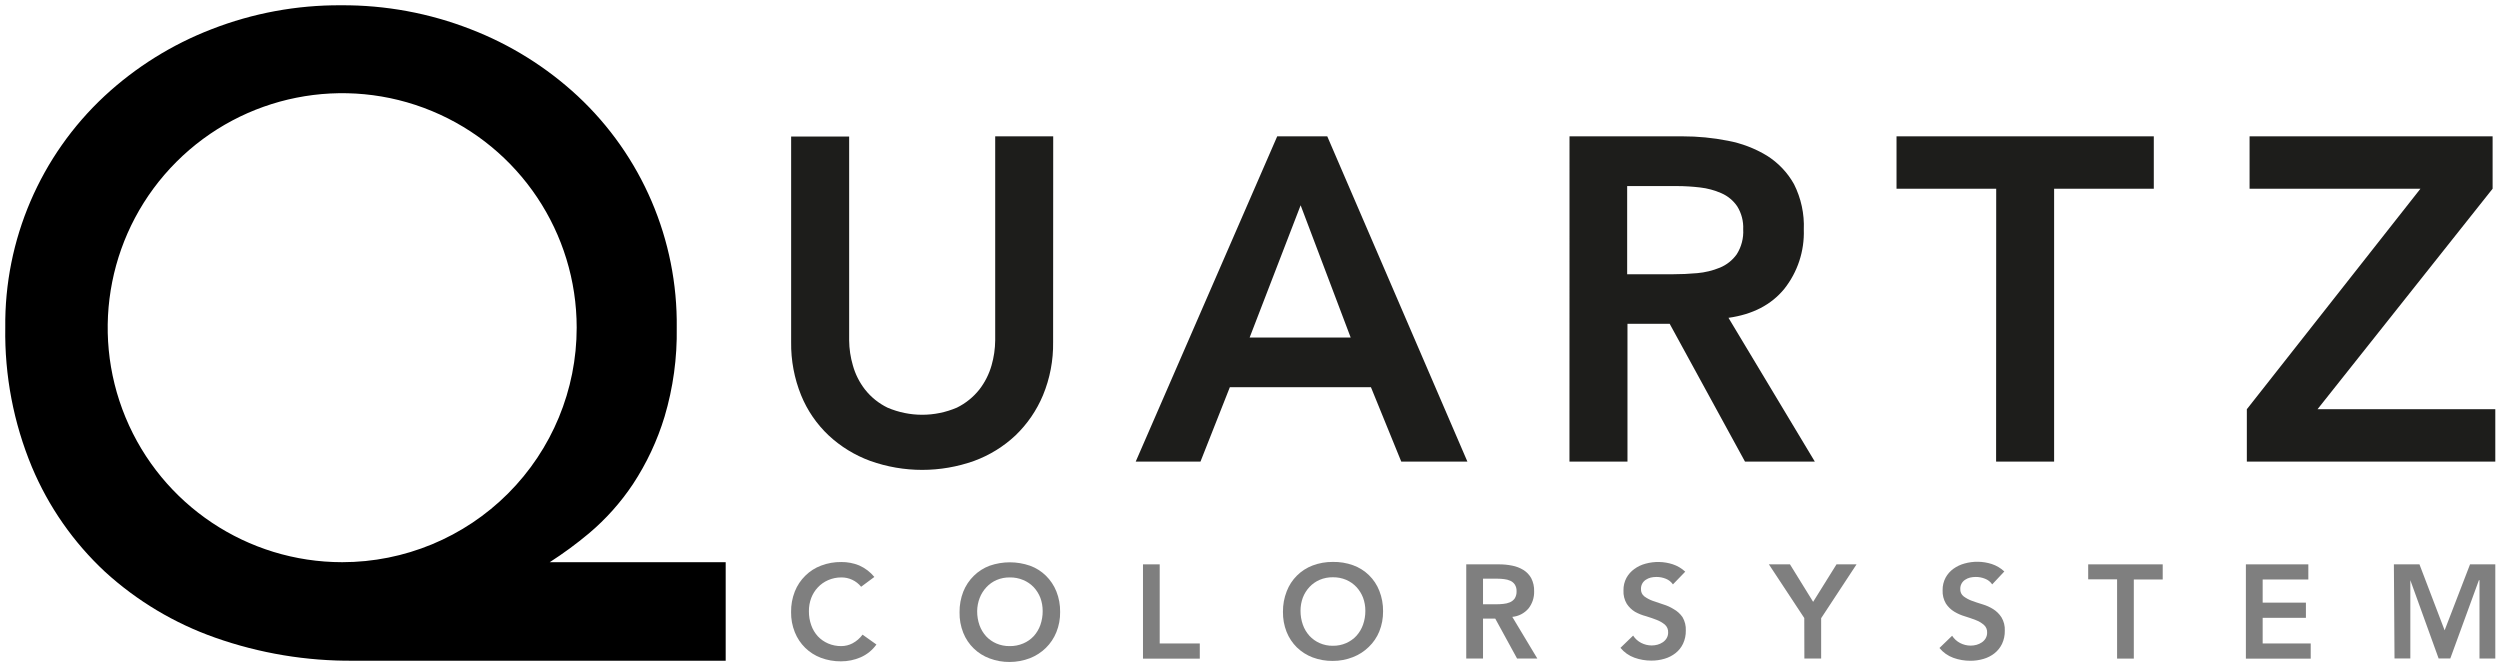 <svg width="200" height="53" viewBox="0 0 200 53" version="1.1" xmlns="http://www.w3.org/2000/svg"
                xmlns:xlink="http://www.w3.org/1999/xlink">
                <g id="Page-1" stroke="none" stroke-width="1" fill="none" fill-rule="evenodd">
                    <g id="quartz-logo" fill-rule="nonzero">
                        <path
                            d="M84.249,27.376 C84.271,28.831 83.995,30.275 83.439,31.62 C82.933,32.832 82.183,33.926 81.236,34.835 C80.282,35.73 79.157,36.423 77.928,36.873 C75.241,37.83 72.307,37.83 69.62,36.873 C68.387,36.422 67.257,35.73 66.295,34.835 C65.338,33.934 64.585,32.838 64.089,31.62 C63.543,30.273 63.272,28.829 63.291,27.376 L63.291,10.92 L67.932,10.92 L67.932,27.228 C67.938,27.905 68.037,28.578 68.228,29.228 C68.422,29.929 68.752,30.586 69.198,31.16 C69.682,31.774 70.298,32.27 71,32.612 C72.772,33.371 74.777,33.371 76.549,32.612 C77.249,32.268 77.865,31.772 78.35,31.16 C78.795,30.584 79.126,29.928 79.325,29.228 C79.512,28.578 79.61,27.905 79.616,27.228 L79.616,10.907 L84.257,10.907 L84.249,27.376 Z"
                            id="Path" fill="#1D1D1B"></path>
                        <path
                            d="M102.177,10.907 L106.181,10.907 L117.392,36.928 L112.101,36.928 L109.675,30.975 L98.388,30.975 L96.038,36.928 L90.857,36.928 L102.177,10.907 Z M108.055,27.004 L104.051,16.422 L99.97,27.004 L108.055,27.004 Z"
                            id="Shape" fill="#1D1D1B"></path>
                        <path
                            d="M125.561,10.907 L134.599,10.907 C135.814,10.905 137.027,11.022 138.219,11.257 C139.326,11.463 140.387,11.868 141.35,12.451 C142.253,13.016 142.999,13.8 143.519,14.73 C144.087,15.857 144.358,17.11 144.304,18.371 C144.362,20.086 143.808,21.765 142.743,23.11 C141.699,24.384 140.211,25.156 138.278,25.426 L145.186,36.928 L139.599,36.928 L133.574,25.903 L130.198,25.903 L130.198,36.928 L125.557,36.928 L125.561,10.907 Z M133.793,21.941 C134.457,21.941 135.12,21.911 135.781,21.852 C136.406,21.797 137.019,21.648 137.599,21.409 C138.136,21.187 138.599,20.819 138.937,20.346 C139.315,19.749 139.497,19.048 139.456,18.342 C139.486,17.694 139.318,17.052 138.975,16.502 C138.66,16.041 138.221,15.678 137.709,15.456 C137.166,15.217 136.59,15.062 136,14.996 C135.396,14.925 134.789,14.888 134.181,14.886 L130.173,14.886 L130.173,21.941 L133.793,21.941 Z"
                            id="Shape" fill="#1D1D1B"></path>
                        <polygon id="Path" fill="#1D1D1B"
                            points="159.696 15.097 151.722 15.097 151.722 10.907 172.304 10.907 172.304 15.097 164.329 15.097 164.329 36.928 159.688 36.928">
                        </polygon>
                        <polygon id="Path" fill="#1D1D1B"
                            points="179.747 32.738 193.637 15.097 179.966 15.097 179.966 10.907 199.409 10.907 199.409 15.097 185.401 32.738 199.624 32.738 199.624 36.928 179.747 36.928">
                        </polygon>
                        <path
                            d="M68.89,46.941 C68.503,46.461 67.916,46.186 67.3,46.194 C66.937,46.193 66.577,46.268 66.245,46.414 C65.935,46.548 65.657,46.745 65.426,46.992 C65.197,47.236 65.018,47.523 64.899,47.835 C64.772,48.174 64.709,48.533 64.713,48.895 C64.708,49.277 64.771,49.657 64.899,50.017 C65.013,50.345 65.193,50.646 65.426,50.903 C65.657,51.148 65.936,51.343 66.245,51.477 C66.579,51.62 66.94,51.692 67.304,51.688 C67.615,51.687 67.922,51.612 68.198,51.468 C68.516,51.3 68.791,51.062 69.004,50.772 L70.114,51.561 C69.792,52.011 69.355,52.365 68.848,52.586 C68.352,52.8 67.818,52.909 67.278,52.907 C66.73,52.912 66.185,52.816 65.671,52.624 C64.719,52.267 63.962,51.524 63.586,50.578 C63.38,50.066 63.278,49.518 63.287,48.966 C63.278,48.402 63.38,47.842 63.586,47.316 C63.775,46.84 64.063,46.408 64.43,46.051 C64.79,45.695 65.222,45.42 65.696,45.245 C66.21,45.051 66.755,44.955 67.304,44.962 C67.792,44.957 68.277,45.049 68.73,45.232 C69.203,45.441 69.62,45.757 69.949,46.156 L68.89,46.941 Z"
                            id="Path" fill="rgba(0,0,0,.5)"></path>
                        <path
                            d="M76.764,48.979 C76.757,48.415 76.859,47.855 77.063,47.329 C77.253,46.853 77.541,46.422 77.907,46.063 C78.267,45.708 78.699,45.433 79.173,45.257 C80.218,44.894 81.356,44.894 82.401,45.257 C82.875,45.428 83.306,45.699 83.667,46.051 C84.033,46.409 84.321,46.84 84.511,47.316 C84.718,47.838 84.819,48.396 84.81,48.958 C84.819,49.51 84.717,50.058 84.511,50.57 C84.32,51.045 84.033,51.477 83.667,51.835 C83.303,52.19 82.873,52.468 82.401,52.654 C81.882,52.853 81.332,52.956 80.776,52.958 C80.229,52.963 79.686,52.867 79.173,52.675 C78.211,52.324 77.443,51.58 77.063,50.629 C76.854,50.104 76.752,49.543 76.764,48.979 L76.764,48.979 Z M78.173,48.895 C78.17,49.277 78.233,49.656 78.359,50.017 C78.476,50.344 78.657,50.645 78.89,50.903 C79.12,51.148 79.397,51.343 79.705,51.477 C80.04,51.621 80.403,51.693 80.768,51.688 C81.142,51.695 81.513,51.623 81.857,51.477 C82.176,51.343 82.464,51.143 82.7,50.89 C82.932,50.632 83.112,50.331 83.228,50.004 C83.354,49.644 83.417,49.264 83.414,48.882 C83.415,48.521 83.353,48.162 83.228,47.823 C83.107,47.511 82.928,47.224 82.7,46.979 C82.463,46.729 82.176,46.532 81.857,46.401 C81.519,46.259 81.155,46.188 80.789,46.194 C80.424,46.188 80.062,46.258 79.726,46.401 C79.417,46.536 79.14,46.732 78.911,46.979 C78.683,47.224 78.502,47.511 78.38,47.823 C78.246,48.165 78.176,48.528 78.173,48.895 L78.173,48.895 Z"
                            id="Shape" fill="rgba(0,0,0,.5)"></path>
                        <polygon id="Path" fill="rgba(0,0,0,.5)"
                            points="91.439 45.148 92.776 45.148 92.776 51.477 95.983 51.477 95.983 52.692 91.439 52.692">
                        </polygon>
                        <path
                            d="M102.637,48.945 C102.63,48.384 102.732,47.826 102.937,47.304 C103.302,46.349 104.06,45.596 105.017,45.236 C105.529,45.044 106.073,44.949 106.62,44.954 C107.17,44.942 107.718,45.031 108.236,45.215 C109.204,45.56 109.974,46.309 110.346,47.266 C110.551,47.787 110.653,48.343 110.646,48.903 C110.652,49.453 110.551,50 110.346,50.511 C110.156,50.98 109.868,51.405 109.502,51.755 C109.14,52.11 108.709,52.387 108.236,52.57 C107.722,52.773 107.173,52.876 106.62,52.873 C106.073,52.88 105.53,52.785 105.017,52.595 C104.545,52.417 104.114,52.144 103.751,51.793 C103.394,51.441 103.114,51.019 102.928,50.553 C102.726,50.041 102.628,49.495 102.637,48.945 Z M104.042,48.861 C104.039,49.241 104.102,49.62 104.228,49.979 C104.344,50.306 104.523,50.607 104.755,50.865 C104.984,51.113 105.261,51.311 105.57,51.447 C105.903,51.594 106.264,51.668 106.629,51.662 C106.996,51.667 107.36,51.594 107.696,51.447 C108.006,51.311 108.285,51.113 108.515,50.865 C108.747,50.607 108.926,50.306 109.042,49.979 C109.168,49.62 109.231,49.241 109.228,48.861 C109.23,48.501 109.167,48.144 109.042,47.806 C108.921,47.494 108.742,47.208 108.515,46.962 C108.284,46.717 108.006,46.521 107.696,46.388 C107.359,46.246 106.995,46.176 106.629,46.181 C106.265,46.176 105.904,46.246 105.57,46.388 C105.262,46.521 104.984,46.717 104.755,46.962 C104.528,47.208 104.349,47.494 104.228,47.806 C104.105,48.14 104.042,48.492 104.042,48.848 L104.042,48.861 Z"
                            id="Shape" fill="rgba(0,0,0,.5)"></path>
                        <path
                            d="M117.3,45.148 L119.92,45.148 C120.271,45.146 120.622,45.18 120.966,45.249 C121.286,45.309 121.591,45.426 121.869,45.595 C122.131,45.757 122.348,45.984 122.498,46.253 C122.664,46.579 122.744,46.942 122.73,47.308 C122.745,47.804 122.586,48.29 122.278,48.679 C121.951,49.064 121.486,49.304 120.983,49.35 L122.987,52.684 L121.367,52.684 L119.62,49.489 L118.641,49.489 L118.641,52.684 L117.3,52.684 L117.3,45.148 Z M119.684,48.342 C119.877,48.342 120.07,48.333 120.262,48.312 C120.443,48.298 120.621,48.255 120.789,48.186 C120.944,48.12 121.078,48.014 121.177,47.878 C121.284,47.703 121.336,47.5 121.325,47.295 C121.334,47.108 121.285,46.923 121.186,46.764 C121.096,46.63 120.97,46.524 120.823,46.46 C120.666,46.391 120.5,46.347 120.329,46.329 C120.154,46.308 119.978,46.296 119.802,46.295 L118.641,46.295 L118.641,48.342 L119.684,48.342 Z"
                        id="Shape" fill="rgba(0,0,0,.5)"></path>
                    <path
                        d="M133.835,46.751 C133.694,46.548 133.496,46.391 133.266,46.3 C133.027,46.203 132.772,46.155 132.515,46.156 C132.361,46.156 132.209,46.173 132.059,46.207 C131.919,46.242 131.787,46.3 131.667,46.38 C131.415,46.541 131.267,46.824 131.278,47.122 C131.265,47.35 131.365,47.569 131.544,47.709 C131.747,47.858 131.97,47.977 132.207,48.063 C132.468,48.16 132.755,48.257 133.051,48.35 C133.348,48.438 133.632,48.566 133.895,48.73 C134.175,48.886 134.416,49.104 134.599,49.367 C134.791,49.692 134.883,50.066 134.865,50.443 C134.873,50.809 134.796,51.171 134.641,51.502 C134.501,51.796 134.294,52.053 134.038,52.253 C133.777,52.457 133.479,52.609 133.16,52.7 C132.818,52.802 132.462,52.851 132.105,52.848 C131.645,52.85 131.188,52.771 130.755,52.616 C130.318,52.459 129.932,52.186 129.637,51.827 L130.65,50.848 C130.809,51.095 131.03,51.295 131.291,51.43 C131.552,51.565 131.841,51.636 132.135,51.637 C132.293,51.637 132.451,51.616 132.603,51.574 C132.754,51.532 132.896,51.467 133.025,51.38 C133.151,51.295 133.256,51.184 133.333,51.055 C133.412,50.918 133.453,50.762 133.451,50.603 C133.467,50.361 133.368,50.126 133.186,49.966 C132.987,49.805 132.763,49.676 132.523,49.586 C132.262,49.485 131.98,49.388 131.679,49.295 C131.373,49.216 131.078,49.099 130.802,48.945 C130.538,48.784 130.314,48.566 130.143,48.308 C129.951,47.985 129.859,47.612 129.878,47.236 C129.869,46.884 129.952,46.535 130.118,46.224 C130.273,45.945 130.488,45.704 130.747,45.519 C131.014,45.325 131.314,45.182 131.633,45.097 C132.347,44.898 133.104,44.913 133.81,45.139 C134.185,45.262 134.529,45.465 134.819,45.734 L133.835,46.751 Z"
                        id="Path" fill="rgba(0,0,0,.5)"></path>
                    <polygon id="Path" fill="rgba(0,0,0,.5)"
                        points="144.342 49.443 141.511 45.148 143.198 45.148 145.051 48.148 146.92 45.148 148.523 45.148 145.692 49.456 145.692 52.684 144.35 52.684">
                    </polygon>
                    <path
                        d="M159.376,46.751 C159.236,46.546 159.038,46.388 158.806,46.3 C158.569,46.203 158.315,46.154 158.059,46.156 C157.906,46.156 157.753,46.173 157.603,46.207 C157.464,46.242 157.331,46.3 157.211,46.38 C156.959,46.541 156.811,46.824 156.823,47.122 C156.809,47.35 156.909,47.569 157.089,47.709 C157.29,47.857 157.512,47.977 157.747,48.063 C158.013,48.16 158.3,48.257 158.612,48.35 C158.909,48.438 159.193,48.566 159.456,48.73 C159.72,48.896 159.944,49.118 160.114,49.38 C160.309,49.704 160.403,50.078 160.384,50.456 C160.392,50.821 160.315,51.184 160.16,51.515 C160.018,51.807 159.812,52.064 159.557,52.266 C159.296,52.47 158.998,52.622 158.679,52.713 C158.337,52.814 157.981,52.864 157.624,52.861 C157.164,52.863 156.707,52.784 156.274,52.629 C155.837,52.471 155.451,52.199 155.156,51.84 L156.169,50.861 C156.328,51.107 156.549,51.308 156.81,51.443 C157.071,51.578 157.36,51.649 157.654,51.65 C157.812,51.649 157.97,51.628 158.122,51.586 C158.272,51.544 158.415,51.479 158.544,51.392 C158.67,51.308 158.775,51.197 158.852,51.068 C158.931,50.93 158.972,50.774 158.97,50.616 C158.986,50.373 158.886,50.137 158.7,49.979 C158.503,49.817 158.281,49.689 158.042,49.599 C157.781,49.498 157.499,49.401 157.198,49.308 C156.895,49.22 156.604,49.092 156.333,48.928 C156.07,48.767 155.845,48.549 155.675,48.291 C155.483,47.968 155.391,47.595 155.409,47.219 C155.401,46.867 155.484,46.518 155.65,46.207 C155.803,45.928 156.016,45.688 156.274,45.502 C156.543,45.309 156.845,45.166 157.165,45.08 C157.879,44.881 158.636,44.896 159.342,45.122 C159.716,45.245 160.058,45.448 160.346,45.717 L159.376,46.751 Z"
                        id="Path" fill="rgba(0,0,0,.5)"></path>
                    <polygon id="Path" fill="rgba(0,0,0,.5)"
                        points="169.367 46.346 167.055 46.346 167.055 45.148 173.017 45.148 173.017 46.359 170.705 46.359 170.705 52.688 169.367 52.688">
                    </polygon>
                    <polygon id="Path" fill="rgba(0,0,0,.5)"
                        points="179.671 45.148 184.667 45.148 184.667 46.359 181.013 46.359 181.013 48.211 184.473 48.211 184.473 49.426 181.013 49.426 181.013 51.477 184.857 51.477 184.857 52.692 179.671 52.692">
                    </polygon>
                    <polygon id="Path" fill="rgba(0,0,0,.5)"
                        points="191.511 45.148 193.557 45.148 195.57 50.426 197.603 45.148 199.624 45.148 199.624 52.684 198.359 52.684 198.359 46.414 198.312 46.414 196.025 52.675 195.089 52.675 192.827 46.414 192.827 46.414 192.827 52.675 191.561 52.675">
                    </polygon>
                    <path
                        d="M43.979,44.975 C45.071,44.274 46.119,43.504 47.114,42.671 C48.467,41.532 49.652,40.206 50.633,38.734 C51.732,37.065 52.585,35.246 53.165,33.333 C53.851,31.026 54.18,28.627 54.139,26.219 C54.226,19.199 51.347,12.467 46.211,7.679 C43.723,5.372 40.819,3.559 37.654,2.338 C34.35,1.05 30.833,0.4 27.287,0.422 C23.743,0.4 20.226,1.05 16.924,2.338 C13.759,3.559 10.855,5.372 8.367,7.679 C3.228,12.461 0.343,19.188 0.422,26.207 C0.36,30.032 1.085,33.83 2.553,37.363 C3.886,40.539 5.88,43.395 8.401,45.743 C10.955,48.074 13.953,49.866 17.215,51.013 C20.774,52.269 24.526,52.893 28.3,52.857 L58.055,52.857 L58.055,44.975 L43.979,44.975 Z M27.38,44.975 C19.792,44.976 12.95,40.407 10.045,33.397 C7.14,26.387 8.744,18.318 14.109,12.952 C19.474,7.586 27.543,5.98 34.553,8.883 C41.564,11.787 46.135,18.627 46.135,26.215 C46.136,31.19 44.161,35.962 40.643,39.48 C37.126,42.998 32.355,44.975 27.38,44.975 Z"
                        id="Shape" fill="#000000"></path>
                </g>
            </g>
        </svg>